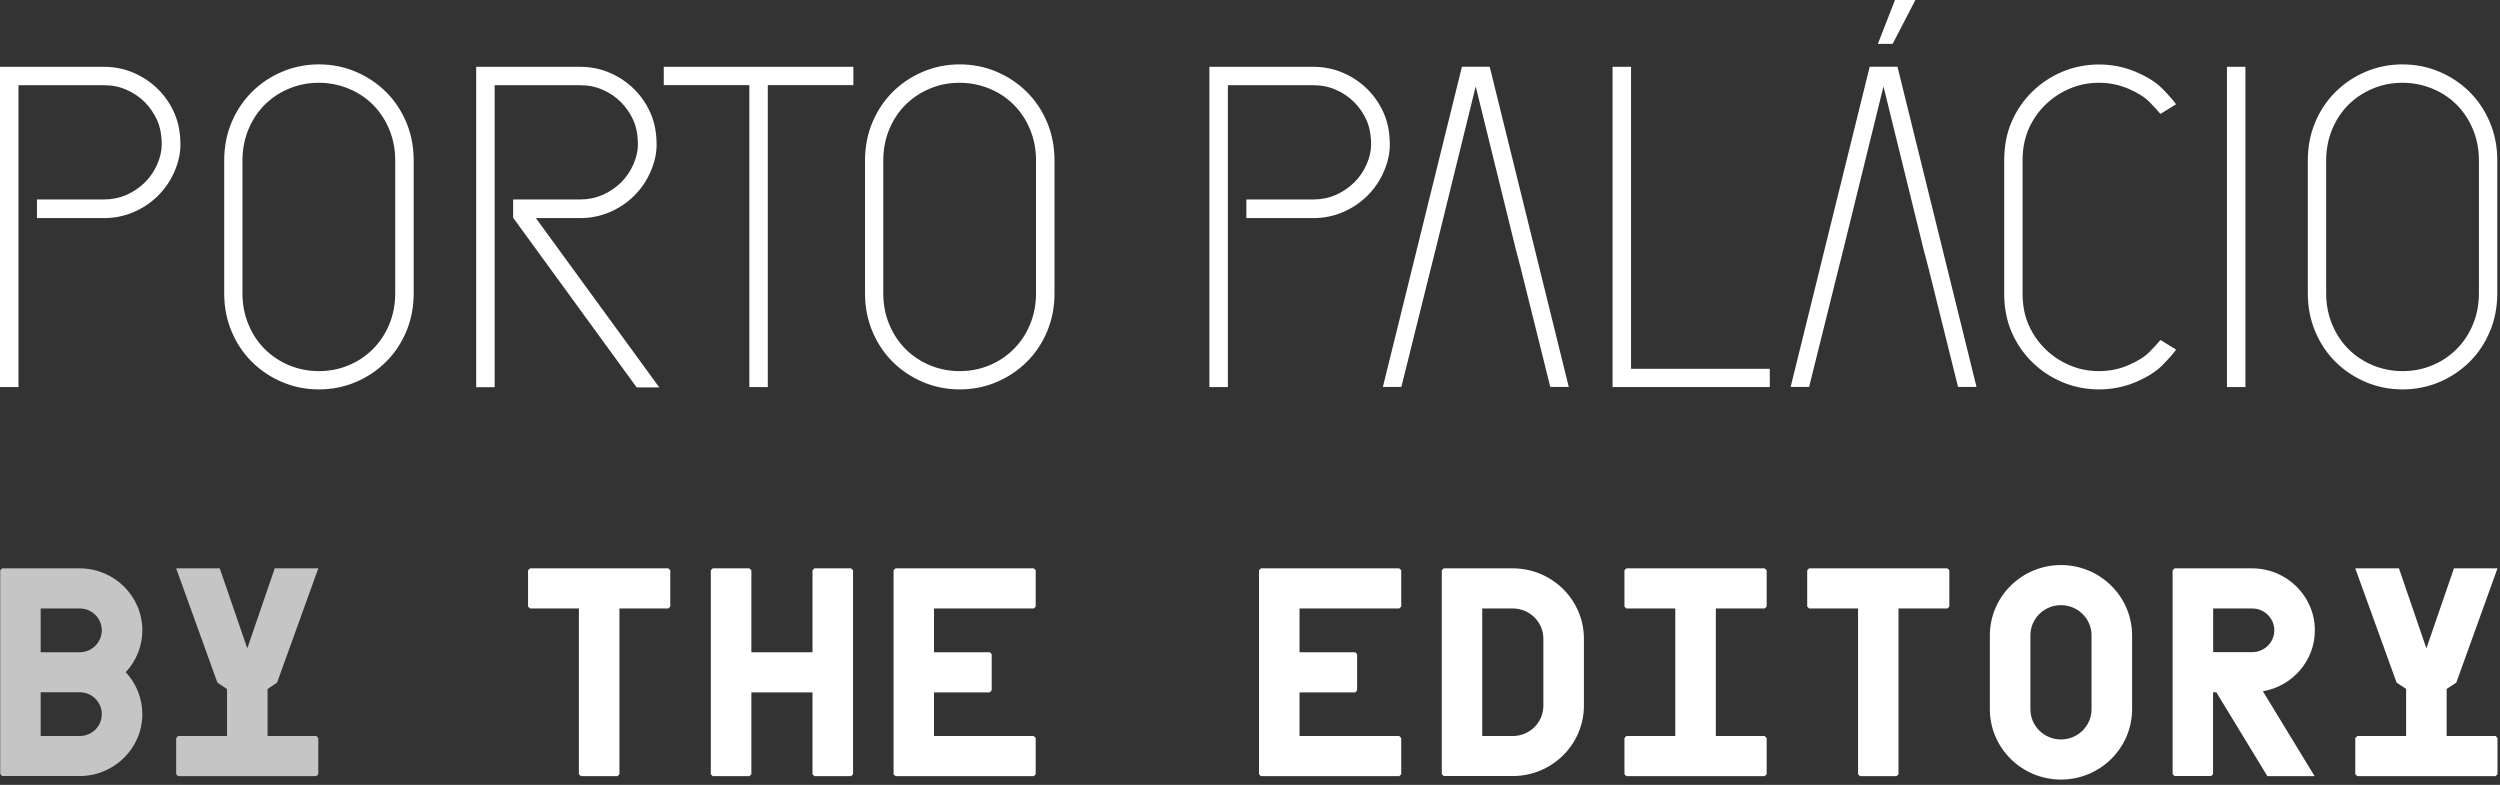 <svg width="172" height="54" viewBox="0 0 172 54" fill="none" xmlns="http://www.w3.org/2000/svg">
<rect x="0" y="0" width="172" height="54" fill="#333333" stroke="none"/>
<path d="M51.555 39.103H49.035L48.904 39.233V53.269L49.035 53.399H51.555L51.694 53.269V47.635H55.9V53.269L56.031 53.399H58.551L58.69 53.269V39.233L58.551 39.103H56.031L55.9 39.233V44.875H51.694V39.233L51.555 39.103Z" fill="white"/>
<path d="M64.26 41.863H71.125L71.256 41.734V39.233L71.125 39.103H61.609L61.478 39.233V53.269L61.609 53.399H71.125L71.256 53.269V50.776L71.125 50.639H64.26V47.635H68.097L68.228 47.498V45.005L68.097 44.875H64.26V41.863Z" fill="white"/>
<path d="M45.984 39.103H36.469L36.33 39.233V41.734L36.469 41.863H39.828V53.269L39.967 53.399H42.486L42.617 53.269V41.863H45.984L46.115 41.734V39.233L45.984 39.103Z" fill="white"/>
<path d="M121.547 41.734V39.233L121.408 39.103H111.893L111.762 39.233V41.734L111.893 41.863H115.26V50.639H111.893L111.762 50.776V53.269L111.893 53.399H121.408L121.547 53.269V50.776L121.408 50.639H118.049V41.863H121.408L121.547 41.734Z" fill="white"/>
<path d="M141.795 38.875C139.098 38.875 136.902 41.048 136.902 43.716V48.794C136.902 51.462 139.098 53.635 141.795 53.635C144.492 53.635 146.688 51.462 146.688 48.794V43.716C146.688 41.048 144.492 38.875 141.795 38.875ZM139.692 43.716C139.692 42.565 140.632 41.635 141.795 41.635C142.958 41.635 143.898 42.565 143.898 43.716V48.794C143.898 49.945 142.951 50.875 141.795 50.875C140.632 50.875 139.692 49.945 139.692 48.794V43.716Z" fill="white"/>
<path d="M168.33 50.639V47.398L168.993 46.964L171.828 39.103H168.831L166.936 44.608L165.048 39.103H162.043L164.886 46.964L165.541 47.398V50.639H162.182L162.043 50.776V53.269L162.182 53.399H165.68H168.199H171.697L171.828 53.269V50.776L171.697 50.639H168.33Z" fill="white"/>
<path d="M104.08 39.103H99.326L99.195 39.233V53.261L99.326 53.391H104.08C106.777 53.391 108.973 51.218 108.973 48.55V43.937C108.973 41.276 106.777 39.103 104.08 39.103ZM104.08 41.863C105.244 41.863 106.184 42.794 106.184 43.945V48.557C106.184 49.709 105.236 50.639 104.08 50.639H101.977V41.863H104.08Z" fill="white"/>
<path d="M89.408 41.863H96.266L96.404 41.734V39.233L96.266 39.103H86.75L86.619 39.233V53.269L86.75 53.399H96.266L96.404 53.269V50.776L96.266 50.639H89.408V47.635H93.238L93.369 47.498V45.005L93.238 44.875H89.408V41.863Z" fill="white"/>
<path d="M133.983 39.103H124.467L124.336 39.233V41.734L124.467 41.863H127.834V53.269L127.965 53.399H130.485L130.616 53.269V41.863H133.983L134.114 41.734V39.233L133.983 39.103Z" fill="white"/>
<path d="M159.262 43.365C159.262 41.017 157.328 39.103 154.955 39.103H149.615L149.477 39.233V53.261L149.608 53.391H152.127L152.258 53.261V47.627H152.482L155.995 53.399H159.246L155.687 47.559C157.721 47.208 159.262 45.462 159.262 43.365ZM152.266 41.863H154.955C155.795 41.863 156.473 42.542 156.473 43.365C156.473 44.196 155.787 44.867 154.955 44.867H152.266V41.863Z" fill="white"/>
<path d="M18.408 50.639V47.406L19.063 46.964L21.899 39.103H18.901L17.014 44.608L15.118 39.103H12.121L14.957 46.964L15.619 47.406V50.639H12.252L12.121 50.776V53.269L12.252 53.399H15.75H18.27H21.768L21.899 53.269V50.776L21.768 50.639H18.408Z" fill="#C5C5C5"/>
<path d="M5.486 39.103H0.147L0.016 39.233V53.261L0.147 53.391H5.486C7.859 53.391 9.793 51.477 9.793 49.129C9.793 48.054 9.377 47.025 8.653 46.247C9.377 45.47 9.793 44.433 9.793 43.365C9.793 41.017 7.859 39.103 5.486 39.103ZM5.486 50.639H2.797V47.627H5.486C6.326 47.627 7.004 48.306 7.004 49.129C7.004 49.968 6.326 50.639 5.486 50.639ZM5.486 44.875H2.797V41.863H5.486C6.326 41.863 7.004 42.542 7.004 43.365C7.004 44.189 6.326 44.875 5.486 44.875Z" fill="#C5C5C5"/>
<path d="M1.271 5.855V26.631H0V4.597H7.158C7.882 4.597 8.56 4.735 9.192 5.009C9.832 5.283 10.386 5.657 10.864 6.13C11.342 6.602 11.719 7.151 11.997 7.784C12.274 8.417 12.413 9.141 12.413 9.957C12.413 10.567 12.274 11.184 11.997 11.817C11.719 12.45 11.342 12.999 10.864 13.472C10.386 13.944 9.832 14.318 9.192 14.592C8.553 14.867 7.875 15.004 7.158 15.004H2.543V13.723H7.158C7.713 13.723 8.221 13.617 8.699 13.411C9.177 13.197 9.593 12.915 9.955 12.564C10.317 12.206 10.602 11.794 10.81 11.322C11.018 10.849 11.126 10.392 11.126 9.949C11.126 9.301 11.018 8.737 10.81 8.264C10.594 7.792 10.309 7.38 9.955 7.022C9.593 6.663 9.177 6.381 8.699 6.175C8.221 5.962 7.705 5.863 7.158 5.863H1.271V5.855ZM15.425 11.047C15.425 10.102 15.595 9.225 15.934 8.417C16.273 7.609 16.743 6.915 17.336 6.32C17.93 5.733 18.623 5.268 19.417 4.933C20.21 4.597 21.058 4.43 21.944 4.43C22.838 4.43 23.677 4.597 24.471 4.933C25.265 5.268 25.958 5.733 26.551 6.32C27.145 6.907 27.615 7.609 27.954 8.417C28.293 9.225 28.462 10.102 28.462 11.047V20.173C28.462 21.119 28.293 21.995 27.954 22.803C27.615 23.612 27.145 24.313 26.551 24.9C25.958 25.487 25.265 25.952 24.471 26.288C23.677 26.623 22.83 26.791 21.944 26.791C21.05 26.791 20.21 26.623 19.417 26.288C18.623 25.952 17.93 25.487 17.336 24.9C16.743 24.313 16.273 23.612 15.934 22.803C15.595 21.995 15.425 21.119 15.425 20.173V11.047ZM27.191 11.047C27.191 10.27 27.052 9.553 26.775 8.89C26.497 8.226 26.12 7.662 25.642 7.189C25.165 6.717 24.61 6.351 23.97 6.092C23.331 5.832 22.653 5.695 21.936 5.695C21.212 5.695 20.534 5.825 19.902 6.092C19.262 6.351 18.708 6.724 18.23 7.189C17.752 7.662 17.375 8.226 17.097 8.89C16.82 9.553 16.681 10.27 16.681 11.047V20.173C16.681 20.951 16.82 21.668 17.097 22.331C17.375 22.994 17.752 23.558 18.23 24.031C18.708 24.504 19.262 24.87 19.902 25.137C20.541 25.396 21.22 25.533 21.936 25.533C22.66 25.533 23.338 25.403 23.97 25.137C24.61 24.877 25.165 24.504 25.642 24.031C26.12 23.558 26.497 22.994 26.775 22.331C27.052 21.668 27.191 20.951 27.191 20.173V11.047ZM35.304 13.723H39.92C40.474 13.723 40.983 13.617 41.461 13.411C41.938 13.197 42.354 12.915 42.717 12.564C43.079 12.206 43.364 11.794 43.572 11.322C43.78 10.849 43.888 10.392 43.888 9.949C43.888 9.301 43.78 8.737 43.572 8.264C43.356 7.792 43.071 7.38 42.717 7.022C42.354 6.663 41.938 6.381 41.461 6.175C40.983 5.962 40.467 5.863 39.92 5.863H34.033V26.638H32.762V4.597H39.92C40.644 4.597 41.322 4.735 41.954 5.009C42.593 5.283 43.148 5.657 43.626 6.13C44.103 6.602 44.481 7.151 44.758 7.784C45.036 8.417 45.174 9.141 45.174 9.957C45.174 10.567 45.036 11.184 44.758 11.817C44.481 12.45 44.103 12.999 43.626 13.472C43.148 13.944 42.593 14.318 41.954 14.592C41.314 14.867 40.636 15.004 39.92 15.004H36.868L45.359 26.654H43.803L35.304 14.981V13.723ZM45.675 4.597H58.712V5.855H52.825V26.631H51.554V5.855H45.667V4.597H45.675ZM59.513 11.047C59.513 10.102 59.683 9.225 60.022 8.417C60.361 7.609 60.831 6.915 61.424 6.32C62.017 5.733 62.711 5.268 63.505 4.933C64.298 4.597 65.146 4.43 66.032 4.43C66.918 4.43 67.765 4.597 68.559 4.933C69.353 5.268 70.046 5.733 70.639 6.32C71.233 6.907 71.703 7.609 72.042 8.417C72.381 9.225 72.55 10.102 72.55 11.047V20.173C72.55 21.119 72.381 21.995 72.042 22.803C71.703 23.612 71.233 24.313 70.639 24.9C70.046 25.487 69.353 25.952 68.559 26.288C67.765 26.623 66.918 26.791 66.032 26.791C65.146 26.791 64.298 26.623 63.505 26.288C62.711 25.952 62.017 25.487 61.424 24.9C60.831 24.313 60.361 23.612 60.022 22.803C59.683 21.995 59.513 21.119 59.513 20.173V11.047ZM71.279 11.047C71.279 10.27 71.14 9.553 70.863 8.89C70.585 8.226 70.208 7.662 69.73 7.189C69.252 6.717 68.698 6.351 68.058 6.092C67.419 5.832 66.741 5.695 66.024 5.695C65.3 5.695 64.622 5.825 63.99 6.092C63.35 6.351 62.796 6.724 62.318 7.189C61.84 7.662 61.463 8.226 61.185 8.89C60.908 9.553 60.769 10.27 60.769 11.047V20.173C60.769 20.951 60.908 21.668 61.185 22.331C61.463 22.994 61.84 23.558 62.318 24.031C62.796 24.504 63.35 24.87 63.99 25.137C64.622 25.396 65.308 25.533 66.024 25.533C66.748 25.533 67.426 25.403 68.058 25.137C68.698 24.877 69.252 24.504 69.73 24.031C70.208 23.558 70.585 22.994 70.863 22.331C71.14 21.668 71.279 20.951 71.279 20.173V11.047ZM84.478 5.855V26.631H83.206V4.597H90.364C91.088 4.597 91.766 4.735 92.398 5.009C93.038 5.283 93.593 5.657 94.07 6.13C94.548 6.602 94.925 7.151 95.203 7.784C95.48 8.417 95.619 9.141 95.619 9.957C95.619 10.567 95.48 11.184 95.203 11.817C94.925 12.45 94.548 12.999 94.07 13.472C93.593 13.944 93.038 14.318 92.398 14.592C91.759 14.867 91.081 15.004 90.364 15.004H85.749V13.723H90.364C90.919 13.723 91.427 13.617 91.905 13.411C92.383 13.197 92.799 12.915 93.161 12.564C93.523 12.206 93.808 11.794 94.016 11.322C94.224 10.849 94.332 10.392 94.332 9.949C94.332 9.301 94.224 8.737 94.016 8.264C93.801 7.792 93.516 7.38 93.161 7.022C92.799 6.663 92.383 6.381 91.905 6.175C91.427 5.962 90.911 5.863 90.364 5.863H84.478V5.855ZM110.944 4.597H112.216V25.373H121.762V26.631H110.944V4.597ZM130.214 3.019L131.779 0H130.376L129.197 3.019H130.214ZM139.568 22.346C139.846 22.979 140.223 23.528 140.701 24C141.179 24.473 141.733 24.847 142.373 25.121C143.005 25.396 143.69 25.533 144.407 25.533C145.124 25.533 145.809 25.396 146.441 25.121C147.081 24.847 147.558 24.542 147.89 24.206C148.221 23.871 148.468 23.596 148.637 23.391L149.716 24.054C149.5 24.351 149.184 24.71 148.76 25.137C148.337 25.564 147.728 25.952 146.934 26.288C146.141 26.623 145.293 26.791 144.407 26.791C143.513 26.791 142.673 26.623 141.88 26.288C141.086 25.952 140.393 25.487 139.799 24.9C139.206 24.313 138.736 23.627 138.397 22.842C138.058 22.056 137.889 21.172 137.889 20.181V11.047C137.889 10.064 138.058 9.172 138.397 8.386C138.736 7.601 139.206 6.915 139.799 6.328C140.393 5.741 141.086 5.276 141.88 4.94C142.673 4.605 143.521 4.437 144.407 4.437C145.301 4.437 146.141 4.605 146.934 4.94C147.728 5.276 148.337 5.657 148.76 6.092C149.184 6.519 149.5 6.885 149.716 7.174L148.637 7.838C148.468 7.632 148.221 7.357 147.89 7.022C147.558 6.686 147.081 6.381 146.441 6.107C145.802 5.832 145.124 5.695 144.407 5.695C143.69 5.695 143.005 5.832 142.373 6.107C141.733 6.381 141.179 6.755 140.701 7.228C140.223 7.7 139.846 8.249 139.568 8.882C139.291 9.515 139.152 10.239 139.152 11.055V20.181C139.152 20.997 139.291 21.721 139.568 22.346ZM153.214 4.597H154.485V26.631H153.214V4.597ZM158.777 11.047C158.777 10.102 158.946 9.225 159.285 8.417C159.624 7.609 160.087 6.915 160.688 6.32C161.281 5.733 161.974 5.268 162.768 4.933C163.562 4.597 164.409 4.43 165.295 4.43C166.189 4.43 167.029 4.597 167.823 4.933C168.616 5.268 169.31 5.733 169.903 6.32C170.496 6.907 170.966 7.609 171.305 8.417C171.644 9.225 171.814 10.102 171.814 11.047V20.173C171.814 21.119 171.644 21.995 171.305 22.803C170.966 23.612 170.496 24.313 169.903 24.9C169.31 25.487 168.616 25.952 167.823 26.288C167.029 26.623 166.181 26.791 165.295 26.791C164.401 26.791 163.562 26.623 162.768 26.288C161.974 25.952 161.281 25.487 160.688 24.9C160.094 24.313 159.624 23.612 159.285 22.803C158.946 21.995 158.777 21.119 158.777 20.173V11.047ZM170.55 11.047C170.55 10.27 170.411 9.553 170.134 8.89C169.857 8.226 169.479 7.662 169.001 7.189C168.524 6.717 167.969 6.351 167.329 6.092C166.69 5.832 166.012 5.695 165.295 5.695C164.571 5.695 163.893 5.825 163.261 6.092C162.622 6.351 162.067 6.724 161.589 7.189C161.111 7.662 160.734 8.226 160.457 8.89C160.179 9.553 160.04 10.27 160.04 11.047V20.173C160.04 20.951 160.179 21.668 160.457 22.331C160.734 22.994 161.111 23.558 161.589 24.031C162.067 24.504 162.622 24.87 163.261 25.137C163.901 25.396 164.579 25.533 165.295 25.533C166.02 25.533 166.698 25.403 167.329 25.137C167.969 24.877 168.524 24.504 169.001 24.031C169.479 23.558 169.857 22.994 170.134 22.331C170.411 21.668 170.55 20.951 170.55 20.173V11.047ZM104.295 17.185L101.529 5.947L98.763 17.185L98.447 18.443L96.413 26.623H95.141L100.581 4.59H102.492L107.932 26.623H106.66L104.626 18.443L104.295 17.185ZM132.349 17.185L129.583 5.947L126.817 17.185L126.501 18.443L124.466 26.623H123.195L128.635 4.59H130.546L135.985 26.623H134.714L132.68 18.443L132.349 17.185Z" fill="white"/>
</svg>
